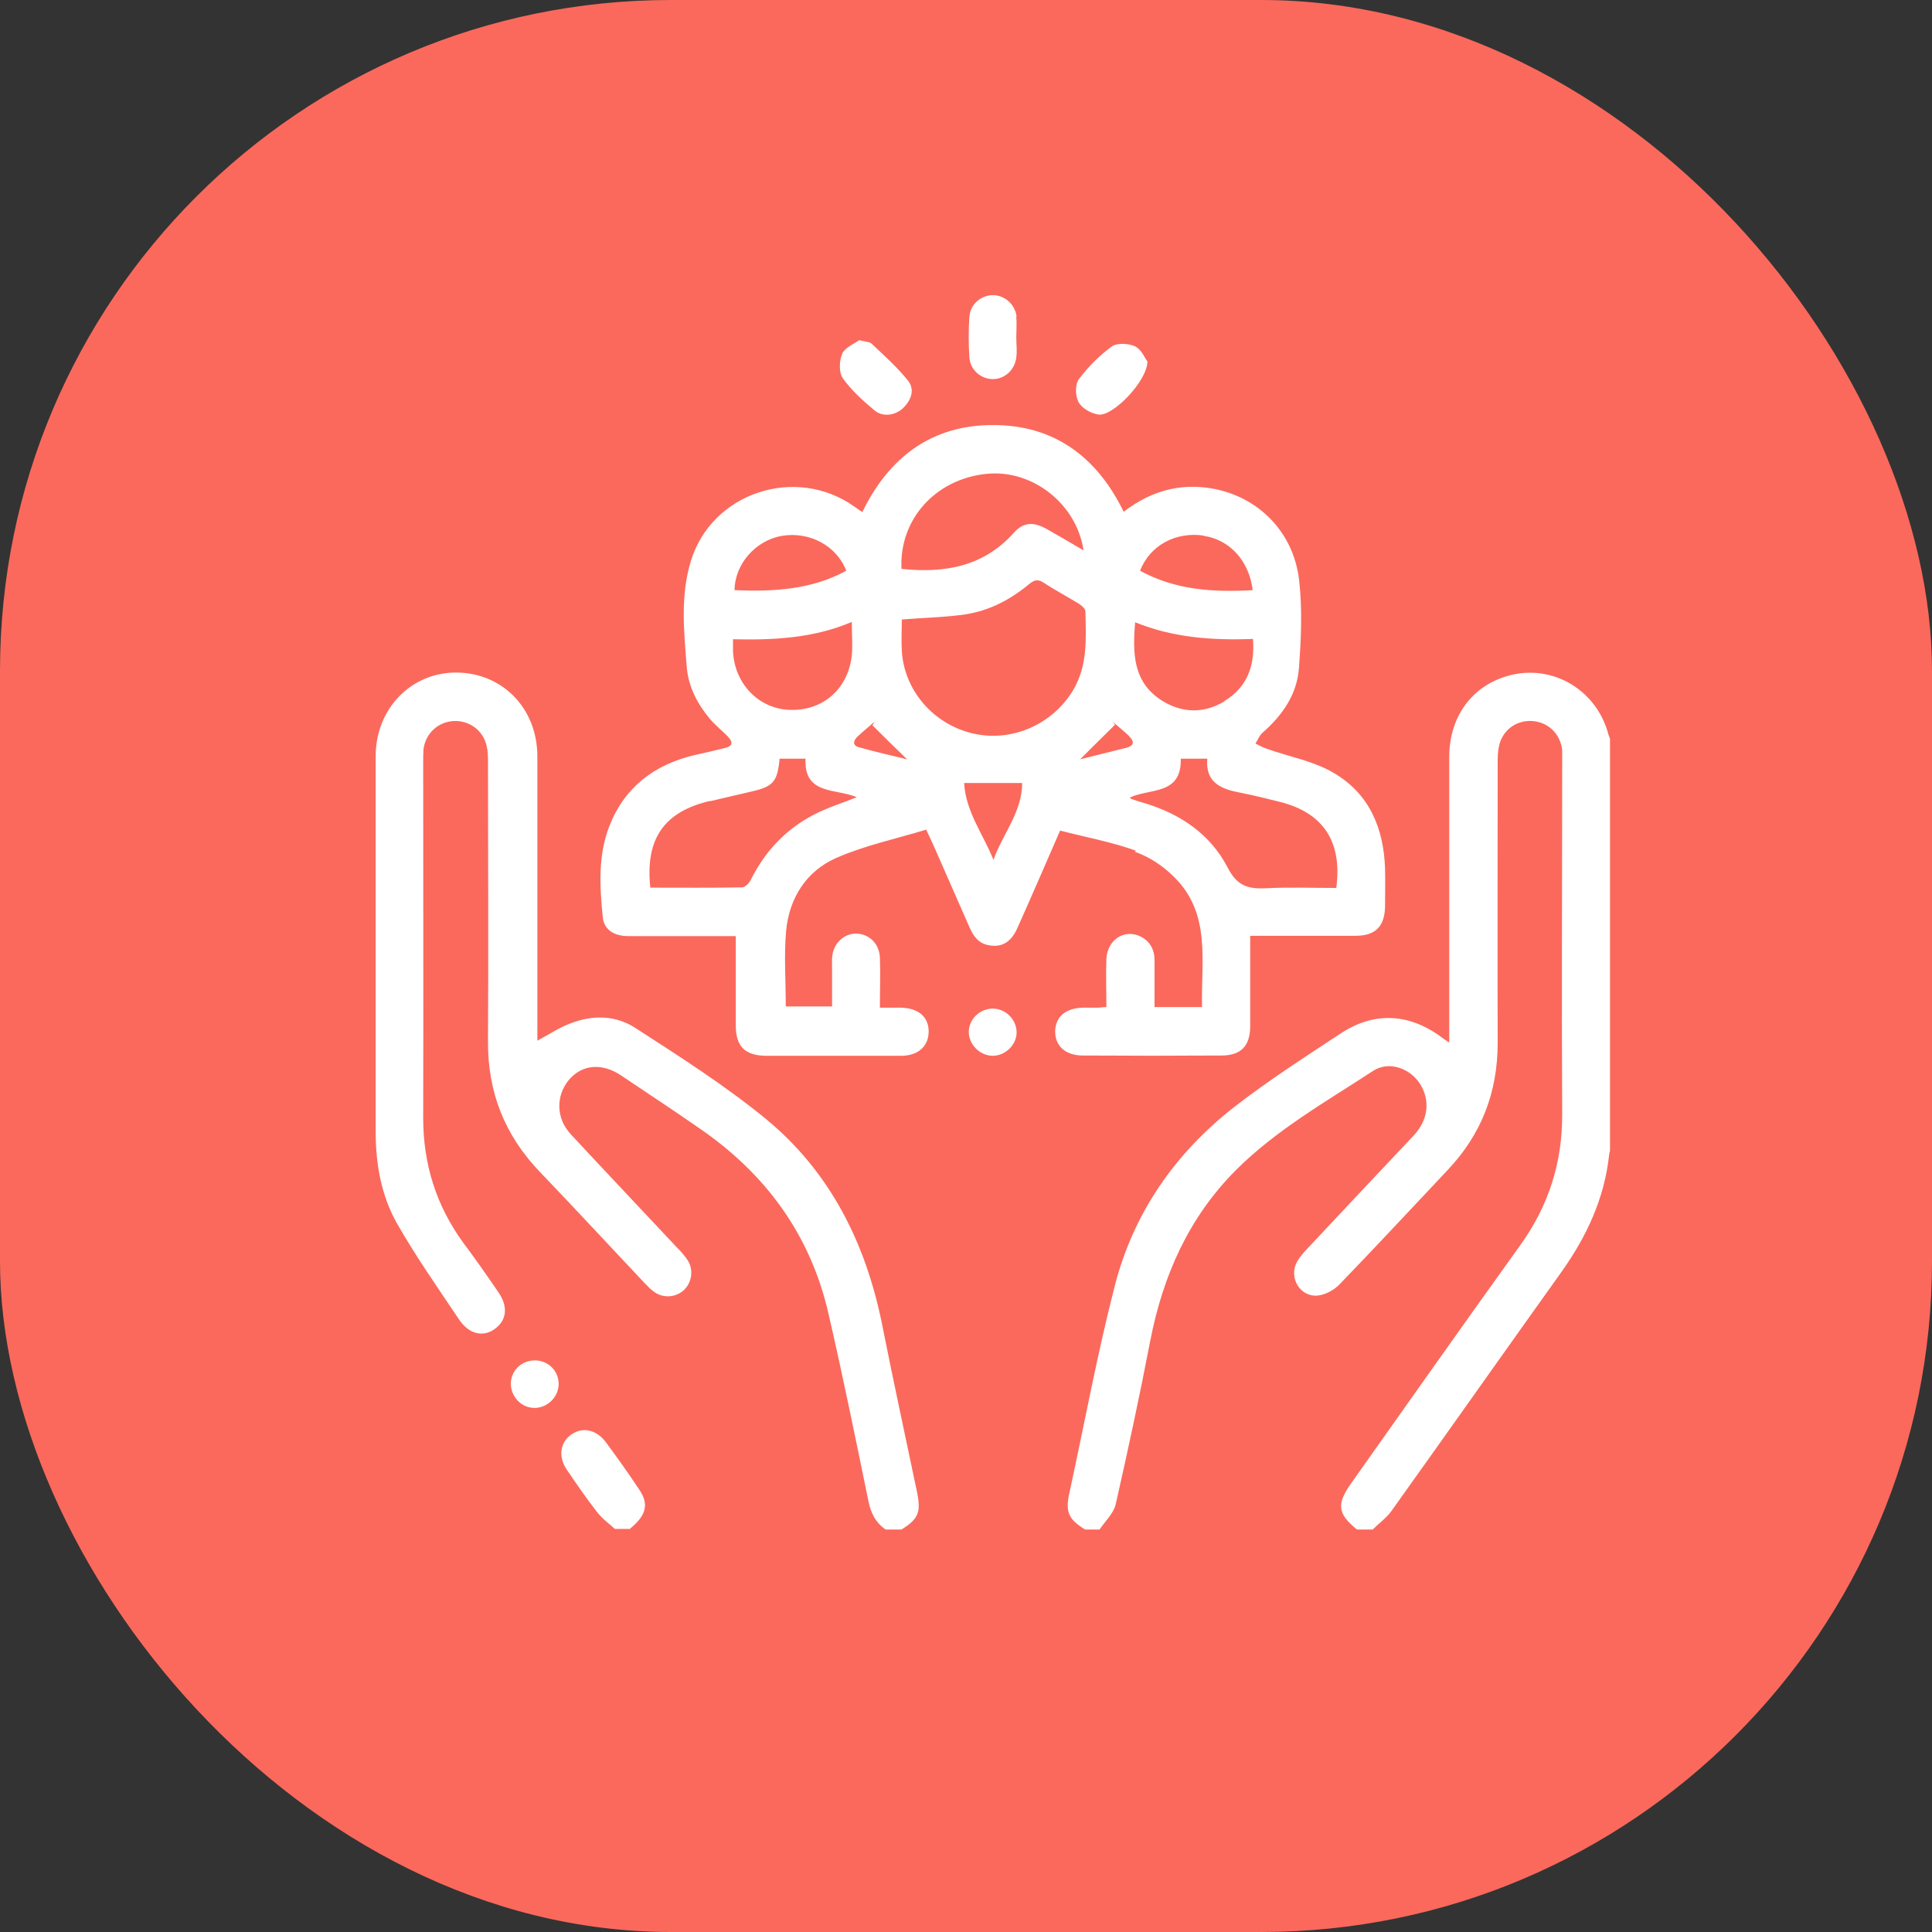 <svg width="72" height="72" viewBox="0 0 72 72" fill="none" xmlns="http://www.w3.org/2000/svg">
<rect x="0" y="0" width="72" height="72" fill="#333333" stroke="none"/>
<rect width="72" height="72" rx="25" fill="#FB695C"/>
<g clip-path="url(#clip0_261_1632)">
<path d="M50.57 57C49.846 56.413 49.8 56.057 50.363 55.264C52.456 52.308 54.538 49.352 56.654 46.408C57.712 44.937 58.229 43.327 58.218 41.51C58.195 37.151 58.218 32.792 58.218 28.445C58.218 28.285 58.218 28.112 58.218 27.951C58.149 27.341 57.689 26.904 57.091 26.87C56.493 26.835 55.975 27.227 55.86 27.825C55.814 28.032 55.814 28.238 55.814 28.445C55.814 31.919 55.803 35.392 55.814 38.864C55.814 40.716 55.205 42.28 53.94 43.614C52.606 45.029 51.283 46.455 49.926 47.858C49.719 48.076 49.386 48.26 49.087 48.283C48.431 48.329 48.017 47.593 48.339 47.018C48.443 46.834 48.581 46.684 48.73 46.523C50.053 45.109 51.375 43.706 52.698 42.303C53.238 41.717 53.307 40.98 52.905 40.371C52.525 39.796 51.743 39.532 51.168 39.911C49.409 41.061 47.557 42.108 46.051 43.614C44.291 45.385 43.337 47.547 42.865 49.974C42.474 52.009 42.037 54.044 41.577 56.069C41.497 56.402 41.186 56.69 40.979 57H40.439C39.806 56.609 39.691 56.344 39.864 55.586C40.416 53.044 40.887 50.491 41.531 47.972C42.221 45.236 43.774 42.993 45.993 41.257C47.27 40.267 48.627 39.394 49.972 38.508C51.249 37.669 52.583 37.772 53.802 38.715C53.848 38.749 53.894 38.773 54.009 38.853C54.009 38.623 54.009 38.462 54.009 38.312C54.009 34.943 54.009 31.585 54.009 28.215C54.009 26.778 54.779 25.663 56.033 25.237C57.712 24.662 59.483 25.628 59.943 27.376C59.966 27.456 60 27.537 60.035 27.617V42.797C60.012 42.878 59.966 42.959 59.966 43.05C59.793 44.649 59.138 46.063 58.218 47.363C56.09 50.342 53.974 53.343 51.847 56.322C51.663 56.575 51.387 56.77 51.157 57H50.616H50.57ZM33.596 57C34.229 56.609 34.332 56.356 34.171 55.586C33.734 53.504 33.286 51.434 32.872 49.352C32.262 46.328 30.94 43.672 28.536 41.694C27.018 40.452 25.339 39.382 23.683 38.312C22.947 37.83 22.085 37.818 21.257 38.14C20.831 38.301 20.452 38.554 20.026 38.784C20.026 38.623 20.026 38.462 20.026 38.301C20.026 34.931 20.026 31.562 20.026 28.192C20.026 26.398 18.727 25.076 17.013 25.064C15.334 25.053 14.012 26.398 14 28.158C13.989 32.827 14 37.496 14 42.176C14 43.373 14.207 44.557 14.794 45.592C15.495 46.822 16.312 47.984 17.105 49.169C17.473 49.721 18.002 49.847 18.439 49.525C18.888 49.203 18.945 48.685 18.566 48.145C18.14 47.524 17.715 46.914 17.266 46.316C16.254 44.925 15.771 43.384 15.771 41.659C15.783 37.243 15.771 32.827 15.771 28.411C15.771 28.25 15.771 28.078 15.783 27.916C15.863 27.319 16.346 26.881 16.944 26.87C17.519 26.858 18.014 27.238 18.14 27.813C18.186 28.02 18.186 28.227 18.186 28.434C18.186 31.895 18.209 35.357 18.186 38.807C18.175 40.705 18.807 42.303 20.118 43.672C21.429 45.04 22.729 46.443 24.028 47.823C24.143 47.938 24.258 48.065 24.396 48.157C24.73 48.386 25.178 48.352 25.477 48.087C25.776 47.812 25.857 47.34 25.638 46.983C25.535 46.822 25.408 46.673 25.27 46.535C23.936 45.109 22.602 43.706 21.28 42.28C20.716 41.682 20.705 40.831 21.211 40.233C21.694 39.669 22.441 39.6 23.154 40.084C24.109 40.727 25.075 41.36 26.018 42.016C28.502 43.706 30.192 45.983 30.871 48.938C31.411 51.273 31.883 53.608 32.366 55.953C32.458 56.402 32.642 56.758 33.021 57.011H33.562L33.596 57ZM23.442 57C24.074 56.494 24.201 56.08 23.833 55.528C23.43 54.919 23.005 54.321 22.568 53.734C22.211 53.263 21.694 53.17 21.28 53.469C20.866 53.769 20.797 54.297 21.13 54.781C21.487 55.309 21.855 55.839 22.246 56.344C22.43 56.586 22.683 56.77 22.913 56.977H23.453L23.442 57ZM42.302 31.746C42.831 31.93 43.348 32.275 43.751 32.678C45.154 34.057 44.751 35.84 44.797 37.531H43.026C43.026 37.209 43.026 36.932 43.026 36.645C43.026 36.358 43.026 36.081 43.026 35.794C43.026 35.392 42.865 35.069 42.474 34.886C41.876 34.621 41.267 35.035 41.232 35.736C41.209 36.323 41.232 36.921 41.232 37.531C41.083 37.531 41.002 37.553 40.91 37.553C40.726 37.553 40.554 37.553 40.37 37.553C39.714 37.565 39.346 37.887 39.323 38.416C39.312 38.968 39.691 39.336 40.358 39.336C42.083 39.347 43.797 39.347 45.522 39.336C46.246 39.336 46.591 38.98 46.591 38.243C46.591 37.45 46.591 36.657 46.591 35.863C46.591 35.541 46.591 35.219 46.591 34.874C47.937 34.874 49.225 34.874 50.513 34.874C51.26 34.874 51.605 34.529 51.617 33.77C51.617 33.31 51.628 32.839 51.617 32.379C51.571 30.872 51.03 29.584 49.719 28.814C48.972 28.365 48.052 28.204 47.212 27.905C47.063 27.859 46.925 27.779 46.787 27.709C46.879 27.572 46.936 27.399 47.063 27.296C47.799 26.651 48.339 25.869 48.408 24.892C48.489 23.823 48.535 22.73 48.42 21.672C48.213 19.637 46.58 18.199 44.544 18.142C43.544 18.119 42.67 18.463 41.876 19.073C40.876 17.015 39.266 15.83 36.989 15.841C34.712 15.841 33.125 17.049 32.136 19.084C32.009 18.992 31.917 18.935 31.837 18.878C29.652 17.325 26.512 18.36 25.742 20.924C25.351 22.212 25.489 23.535 25.592 24.846C25.65 25.582 25.983 26.226 26.455 26.79C26.65 27.02 26.88 27.203 27.099 27.422C27.306 27.629 27.352 27.802 26.995 27.882C26.616 27.974 26.236 28.066 25.857 28.146C24.385 28.503 23.281 29.331 22.717 30.768C22.28 31.872 22.349 33.034 22.464 34.184C22.51 34.644 22.878 34.886 23.419 34.886C24.362 34.886 25.305 34.886 26.248 34.886C26.627 34.886 27.018 34.886 27.421 34.886C27.421 36.035 27.421 37.128 27.421 38.221C27.421 39.002 27.766 39.336 28.548 39.347C28.962 39.347 29.387 39.347 29.801 39.347C31.055 39.347 32.32 39.347 33.573 39.347C34.24 39.347 34.62 38.968 34.608 38.416C34.597 37.887 34.217 37.565 33.562 37.553C33.32 37.553 33.067 37.553 32.791 37.553C32.791 36.875 32.814 36.277 32.791 35.679C32.768 35.173 32.4 34.816 31.94 34.794C31.492 34.77 31.089 35.115 31.02 35.599C30.997 35.771 31.009 35.955 31.009 36.139C31.009 36.599 31.009 37.059 31.009 37.508H29.284C29.284 36.553 29.215 35.621 29.295 34.702C29.41 33.471 30.043 32.471 31.158 31.976C32.228 31.505 33.389 31.263 34.516 30.918C34.631 31.16 34.7 31.309 34.769 31.459C35.229 32.493 35.678 33.54 36.138 34.575C36.287 34.908 36.483 35.173 36.874 35.23C37.345 35.311 37.69 35.104 37.92 34.575C38.449 33.391 38.967 32.194 39.507 30.953C40.485 31.206 41.428 31.378 42.325 31.7L42.302 31.746ZM36 22.891C36.885 22.753 37.667 22.339 38.357 21.764C38.553 21.603 38.691 21.58 38.898 21.718C39.323 21.994 39.772 22.235 40.209 22.5C40.312 22.569 40.45 22.684 40.45 22.788C40.473 23.799 40.542 24.811 39.979 25.743C39.208 27.008 37.69 27.675 36.241 27.33C34.781 26.985 33.688 25.72 33.608 24.248C33.585 23.869 33.608 23.477 33.608 23.087C34.447 23.017 35.241 23.006 36.011 22.891H36ZM26.455 29.86C26.984 29.733 27.501 29.619 28.03 29.492C28.824 29.308 28.973 29.124 29.054 28.273H30.02C29.951 29.642 31.17 29.377 31.929 29.71C31.388 29.929 30.825 30.102 30.319 30.366C29.284 30.907 28.513 31.723 27.984 32.781C27.927 32.907 27.766 33.069 27.662 33.069C26.524 33.092 25.397 33.08 24.235 33.08C24.04 31.252 24.753 30.251 26.455 29.849V29.86ZM44.004 28.273H44.993C44.912 29.181 45.522 29.412 46.258 29.549C46.741 29.642 47.224 29.768 47.695 29.883C49.305 30.285 50.03 31.355 49.8 33.092C48.937 33.092 48.052 33.057 47.178 33.103C46.511 33.138 46.097 33.011 45.752 32.333C45.108 31.09 43.992 30.331 42.647 29.929C42.486 29.883 42.336 29.837 42.175 29.779C42.152 29.779 42.129 29.745 42.106 29.722C42.865 29.366 44.038 29.642 44.004 28.273ZM36.77 17.659C38.461 17.486 40.117 18.762 40.381 20.511C39.91 20.235 39.461 19.97 39.013 19.717C38.518 19.441 38.15 19.453 37.794 19.843C36.667 21.108 35.229 21.373 33.596 21.201C33.504 19.36 34.861 17.854 36.759 17.659H36.77ZM31.745 24.421C31.607 25.674 30.675 26.491 29.445 26.456C28.283 26.422 27.375 25.49 27.317 24.271C27.317 24.145 27.317 24.006 27.317 23.823C28.835 23.857 30.307 23.788 31.745 23.178C31.745 23.65 31.779 24.041 31.745 24.421ZM45.637 26.134C44.855 26.605 44.038 26.582 43.268 26.088C42.221 25.398 42.21 24.352 42.302 23.19C43.716 23.765 45.177 23.869 46.695 23.811C46.775 24.834 46.465 25.616 45.637 26.122V26.134ZM27.375 22.006C27.375 21.028 28.157 20.142 29.134 19.97C30.169 19.797 31.181 20.338 31.538 21.27C30.227 21.983 28.824 22.052 27.375 21.994V22.006ZM44.855 19.97C45.832 20.108 46.557 20.913 46.683 21.994C45.223 22.075 43.808 21.994 42.486 21.27C42.854 20.326 43.808 19.809 44.855 19.959V19.97ZM37.023 32.045C36.644 31.09 35.988 30.251 35.931 29.181H38.093C38.093 30.262 37.368 31.079 37.023 32.045ZM33.792 28.296C33.389 28.192 32.699 28.043 32.009 27.848C31.756 27.779 31.802 27.595 31.963 27.445C32.17 27.25 32.389 27.077 32.596 26.893C32.573 26.939 32.538 26.985 32.515 27.031C32.998 27.514 33.481 27.985 33.803 28.296H33.792ZM42.072 27.433C42.279 27.629 42.279 27.79 41.968 27.87C41.301 28.032 40.646 28.204 40.255 28.296C40.565 27.985 41.06 27.491 41.554 27.008C41.52 26.962 41.485 26.916 41.451 26.881C41.658 27.066 41.876 27.238 42.083 27.433H42.072ZM37.886 11.805C37.828 11.334 37.437 11 37 11C36.563 11 36.161 11.334 36.126 11.805C36.092 12.311 36.092 12.817 36.126 13.323C36.161 13.794 36.563 14.128 37 14.128C37.437 14.128 37.817 13.794 37.874 13.323C37.909 13.07 37.874 12.817 37.874 12.564C37.874 12.311 37.897 12.058 37.874 11.805H37.886ZM31.388 13.185C31.273 13.438 31.262 13.875 31.4 14.082C31.722 14.542 32.147 14.921 32.584 15.29C32.895 15.554 33.366 15.485 33.654 15.209C33.953 14.921 34.102 14.53 33.849 14.197C33.447 13.691 32.952 13.254 32.481 12.806C32.4 12.736 32.262 12.736 32.021 12.679C31.837 12.806 31.503 12.944 31.388 13.174V13.185ZM42.302 12.909C42.06 12.794 41.635 12.771 41.439 12.909C40.979 13.242 40.554 13.668 40.209 14.128C40.059 14.323 40.071 14.761 40.197 14.991C40.324 15.22 40.669 15.416 40.945 15.45C41.474 15.52 42.75 14.209 42.762 13.473C42.67 13.357 42.543 13.024 42.302 12.909ZM19.037 51.56C19.037 52.044 19.417 52.458 19.9 52.469C20.394 52.48 20.82 52.066 20.82 51.572C20.82 51.089 20.429 50.698 19.934 50.698C19.44 50.698 19.049 51.066 19.037 51.56ZM36.103 38.45C36.103 38.922 36.506 39.336 36.989 39.347C37.46 39.347 37.886 38.945 37.886 38.474C37.886 38.002 37.483 37.588 37 37.588C36.517 37.588 36.103 37.979 36.103 38.462V38.45Z" fill="white"/>
</g>
<defs>
<clipPath id="clip0_261_1632">
<rect width="46" height="46" fill="white" transform="translate(14 11)"/>
</clipPath>
</defs>
</svg>
